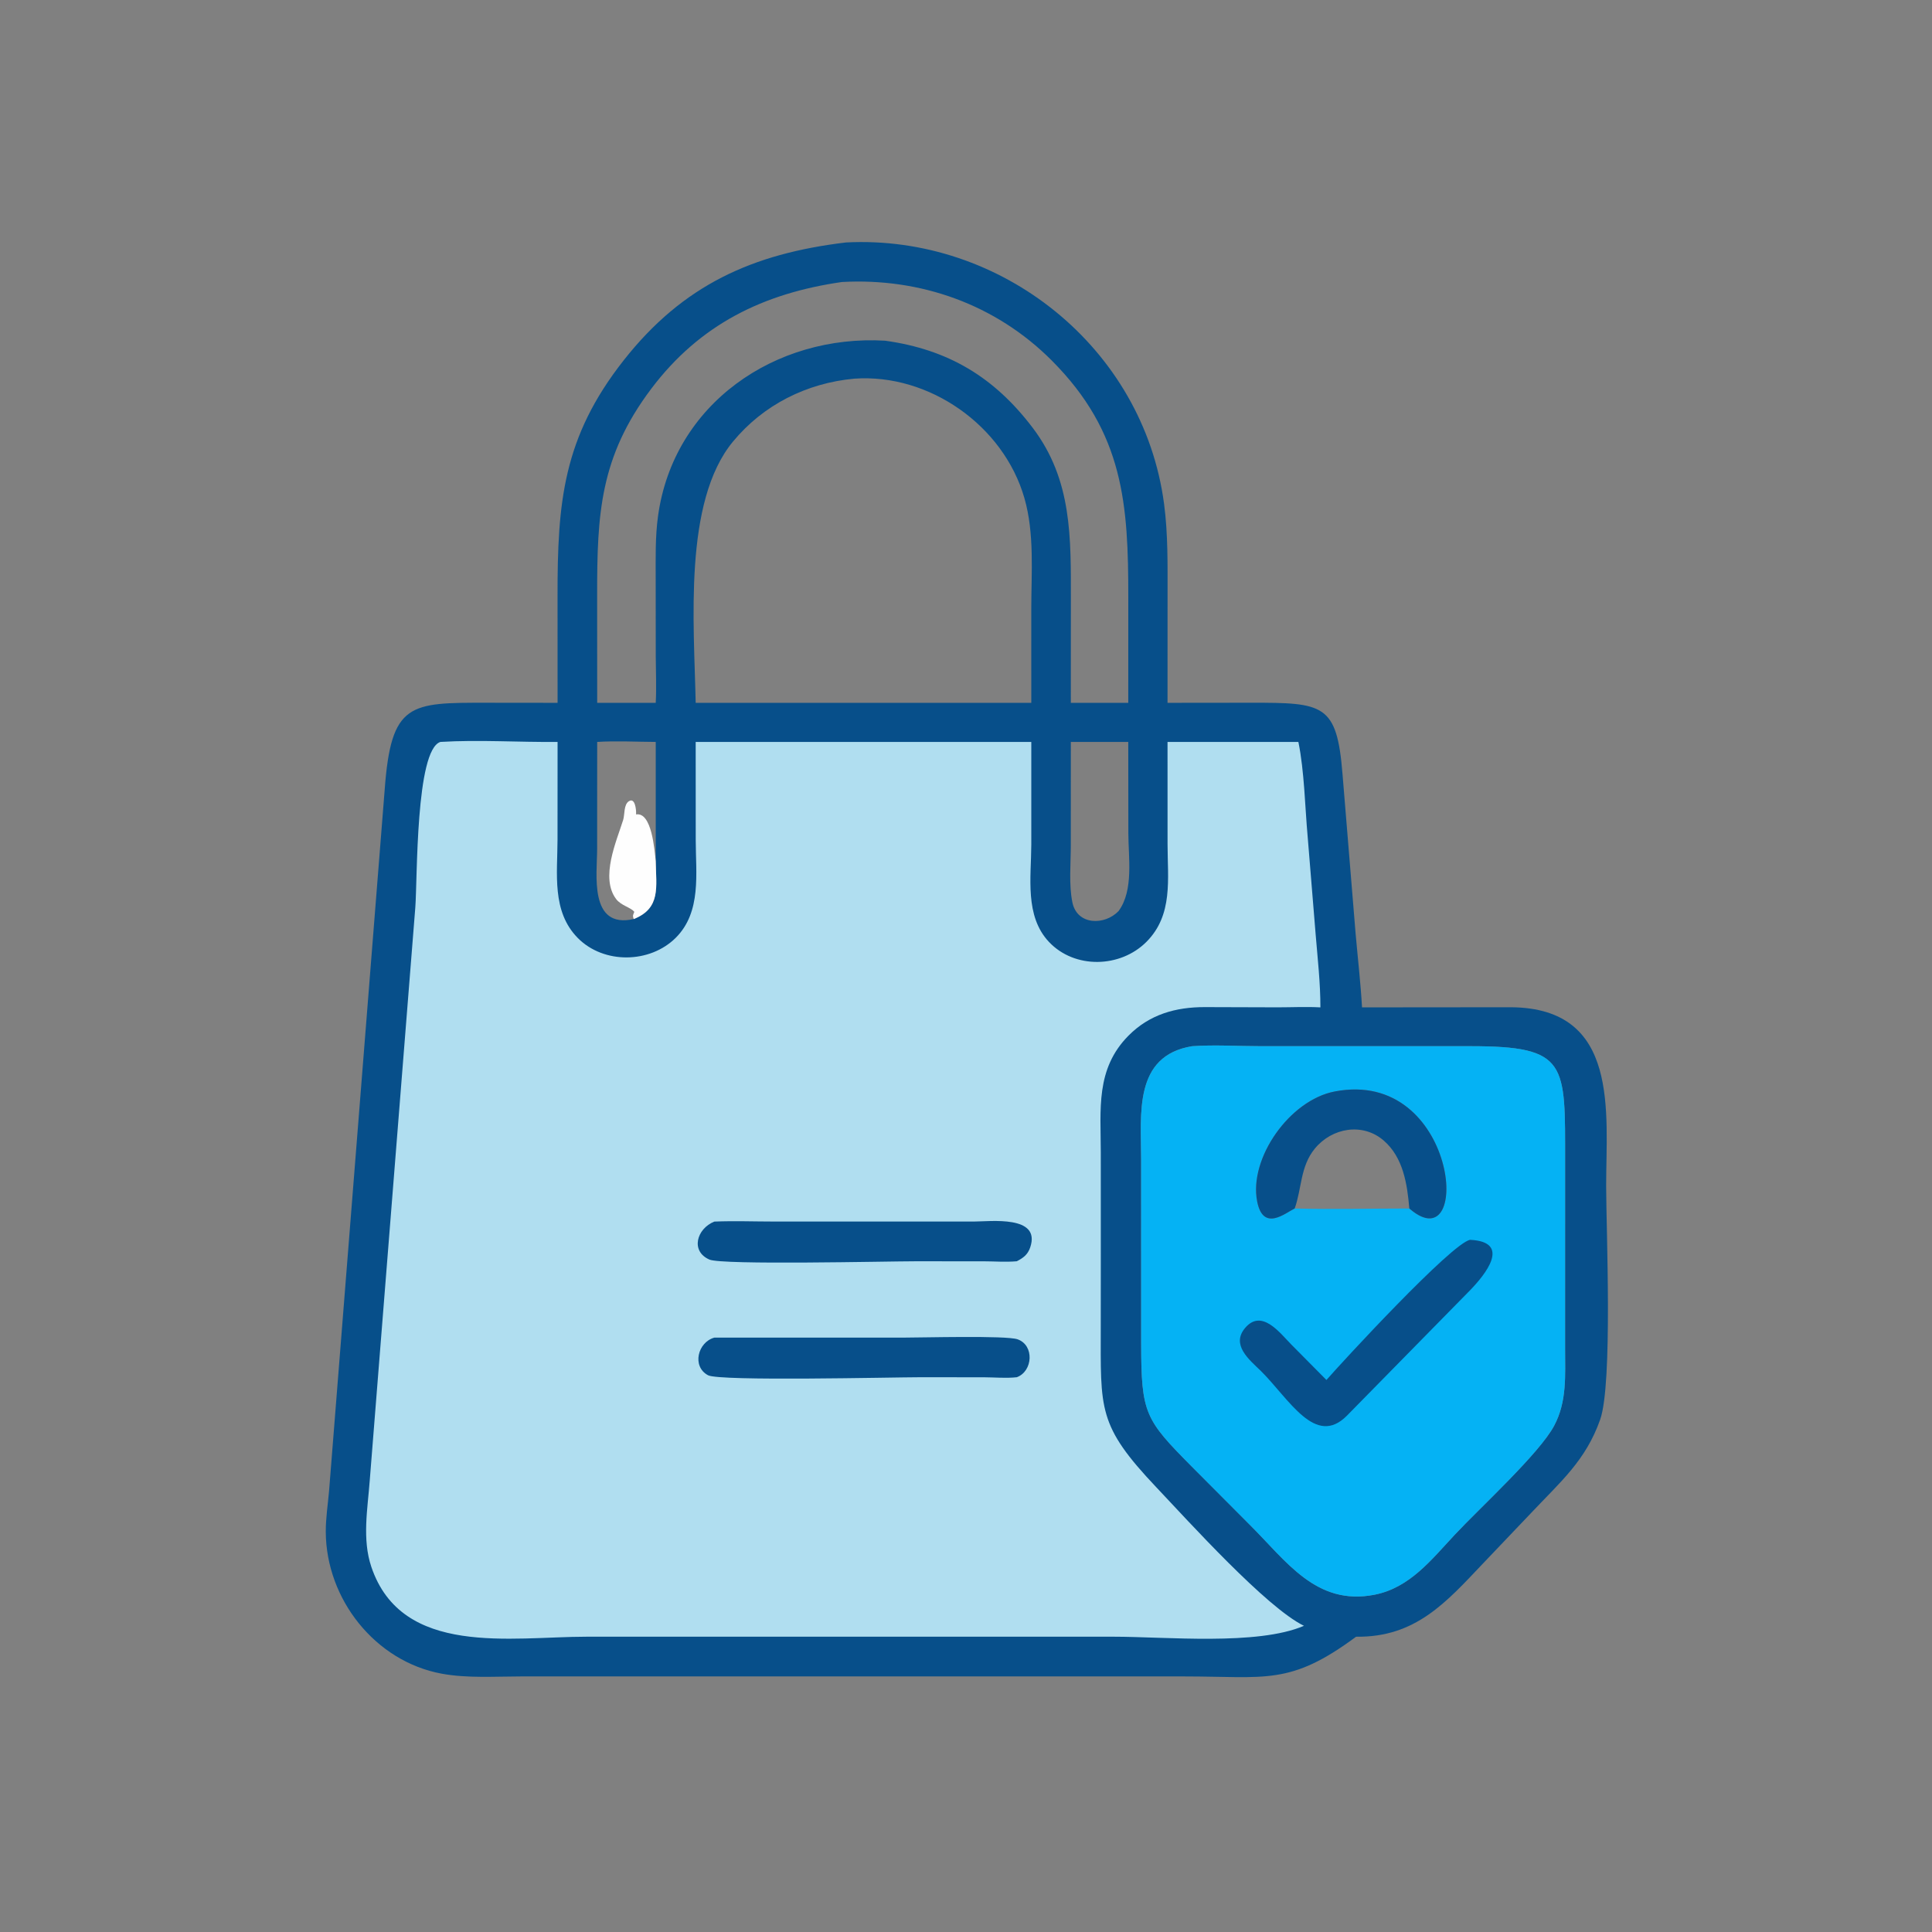<?xml version="1.0" encoding="utf-8" ?>
<svg xmlns="http://www.w3.org/2000/svg" xmlns:xlink="http://www.w3.org/1999/xlink" width="512" height="512">
	<rect width="100%" height="100%" fill="#808080" stroke="none"/>
	<path fill="#074F8A" d="M224.194 64.252C265.254 62.136 302.97 92.02 308.483 133.472C309.561 141.574 309.412 149.766 309.415 157.92L309.407 186.256L331.592 186.232C350.782 186.22 354.289 186.527 355.781 205.153L359.248 247.378C359.819 253.906 360.581 260.422 360.951 266.966L400.481 266.931C429.374 267.164 425.637 294.843 425.646 314.313C425.651 325.77 427.431 366.618 424.058 376.211C420.252 387.036 413.516 392.721 405.842 400.867L392.982 414.37C383.241 424.638 375.1 433.969 359.38 433.747C341.797 446.773 335.518 444.271 313.854 444.271L288.125 444.262L138.073 444.27C131.19 444.27 123.837 444.794 117.055 443.543C99.388 440.286 86.415 423.752 86.334 405.957C86.317 402.361 86.893 398.707 87.206 395.122L101.948 209.25C103.648 186.114 108.606 186.217 129.002 186.236L147.764 186.256L147.756 158.105C147.72 133.064 149.184 115.922 165.319 95.442C181.008 75.529 199.392 67.227 224.194 64.252ZM315.917 277.255C300.338 279.809 302.417 295.357 302.414 307.162L302.421 356.004C302.434 374.638 303.472 376.181 315.783 388.609L331.168 404.054C340.878 413.68 348.775 425.645 364.249 422.621C373.632 420.788 379.372 413.287 385.562 406.682C392.255 399.52 407.94 385.21 411.873 377.818C415.307 371.364 414.763 364.473 414.767 357.425L414.772 307.909C414.763 281.769 415.587 277.262 389.7 277.249L333.905 277.245C327.962 277.246 321.839 276.84 315.917 277.255ZM226.375 100.352C213.79 101.514 202.298 107.264 194.222 117.055C181.057 133.016 183.939 165.281 184.364 186.256L231.875 186.256L273.302 186.256L273.3 161.547C273.297 151.764 274.199 141.452 271.469 131.97C265.957 112.823 246.286 98.927 226.375 100.352ZM223.137 74.733C202.339 77.719 185.476 85.932 172.599 103.011C158.958 121.103 158.244 136.241 158.248 157.659L158.262 186.256L173.779 186.256C173.989 182.17 173.804 178.089 173.784 174L173.764 153.387C173.767 147.849 173.627 142.323 174.376 136.82C178.44 106.989 205.469 88.576 234.561 90.288C251.295 92.602 263.517 99.976 273.665 113.359C284.203 127.254 283.788 142.555 283.792 159.141L283.779 186.256L299.002 186.256L299.01 158.487C299.022 133.765 297.888 114.723 278.692 95.503C263.87 80.661 243.926 73.589 223.137 74.733ZM158.262 196.618L158.246 225.093C158.244 231.611 156.021 246.23 167.942 243.558C175.198 240.695 173.869 235.024 173.779 228.254L173.779 196.618C168.666 196.599 163.355 196.294 158.262 196.618ZM283.779 196.618L283.774 224.011C283.776 228.817 283.227 234.452 284.194 239.14C285.456 245.261 292.776 245.274 296.438 241.437C300.491 235.926 299.022 227.174 299.023 220.753L299.002 196.618L283.779 196.618Z"/>
	<path fill="#FEFEFE" d="M167.942 243.558C167.625 242.604 167.741 242.555 168.092 241.659C167.266 240.492 164.613 240.035 163.272 238.247C159.022 232.576 163.373 222.973 165.144 217.294C165.597 215.842 165.258 213.178 166.696 212.31C168.311 211.336 168.597 214.588 168.575 215.468L168.564 215.832C172.724 215.132 173.449 225.18 173.779 228.254C173.869 235.024 175.198 240.695 167.942 243.558Z"/>
	<path fill="#05B2F4" d="M315.917 277.255C321.839 276.84 327.962 277.246 333.905 277.245L389.7 277.249C415.587 277.262 414.763 281.769 414.772 307.909L414.767 357.425C414.763 364.473 415.307 371.364 411.873 377.818C407.94 385.21 392.255 399.52 385.562 406.682C379.372 413.287 373.632 420.788 364.249 422.621C348.775 425.645 340.878 413.68 331.168 404.054L315.783 388.609C303.472 376.181 302.434 374.638 302.421 356.004L302.414 307.162C302.417 295.357 300.338 279.809 315.917 277.255ZM343.106 320.26C353.197 320.521 363.386 320.262 373.485 320.26L373.772 320.503C390.345 334.377 386.347 282.963 353.68 289.258C341.722 291.563 330.941 306.985 333.155 318.373C334.746 326.558 340.657 321.435 343.106 320.26Z"/>
	<path fill="#074F8A" d="M389.602 328.567C400.691 329.112 393.574 337.841 389.508 342.012L356.912 375.202C348.564 383.585 341.654 370.784 334.164 363.333C331.086 360.358 326.156 356.401 329.984 351.902C334.392 346.723 339.241 353.311 342.207 356.31L351.52 365.71C355.474 361.158 384.759 329.382 389.602 328.567Z"/>
	<path fill="#074F8A" d="M343.106 320.26C340.657 321.435 334.746 326.558 333.155 318.373C330.941 306.985 341.722 291.563 353.68 289.258C386.347 282.963 390.345 334.377 373.772 320.503L373.485 320.26C363.386 320.262 353.197 320.521 343.106 320.26ZM343.106 320.26C353.197 320.521 363.386 320.262 373.485 320.26C372.929 313.796 371.888 306.729 366.672 302.236C361.107 297.443 352.999 298.859 348.456 304.376C344.549 309.121 345.021 314.918 343.106 320.26Z"/>
	<path fill="#B0DEF0" d="M116.713 196.618C126.959 195.999 137.486 196.724 147.764 196.618L147.75 222.5C147.736 231.513 146.165 241.542 153.128 248.586C159.999 255.537 172.248 255.368 179.115 248.49C185.945 241.65 184.383 231.45 184.377 222.655L184.364 196.618L273.302 196.618L273.304 223.832C273.28 232.437 271.509 242.762 277.994 249.628C284.808 256.842 296.896 256.536 303.811 249.608C310.951 242.453 309.418 232.92 309.414 223.719L309.407 196.618L344.084 196.618C345.675 204.395 345.827 213.809 346.551 221.816L348.664 247.668C349.189 254.079 349.93 260.529 349.92 266.966C346.193 266.759 342.366 266.95 338.627 266.954L319.29 266.894C311.569 266.882 304.642 268.831 299.075 274.443C290.298 283.292 291.715 293.963 291.721 305.4L291.728 332.125L291.714 351.375C291.707 373.63 290.83 377.655 306.457 394.17C315.103 403.308 335.595 426.003 345.569 430.858C333.201 436.157 308.956 433.744 295.13 433.743L155.393 433.745C135.473 433.748 106.52 439.164 98.423 415.279C95.924 407.908 97.425 399.89 97.988 392.319L110.064 240.44C110.634 232.871 110.113 198.725 116.713 196.618Z"/>
	<path fill="#074F8A" d="M189.311 354.482L239.074 354.487C244.301 354.487 266.62 353.872 269.661 354.928C274.171 356.495 273.74 363.414 269.458 364.981C266.614 365.294 263.631 365.006 260.765 364.993L243.752 364.981C236.756 364.983 190.68 366.09 187.637 364.456C183.277 362.114 184.926 355.688 189.311 354.482Z"/>
	<path fill="#074F8A" d="M189.311 323.731C194.574 323.515 199.938 323.722 205.209 323.722L258.012 323.724C262.38 323.725 275.946 321.941 273.016 330.576C272.368 332.485 271.189 333.357 269.458 334.248C266.513 334.51 263.457 334.26 260.497 334.256L242.37 334.253C235.232 334.253 191.409 335.287 188.002 333.799C182.919 331.578 184.629 325.601 189.311 323.731Z"/>
</svg>
